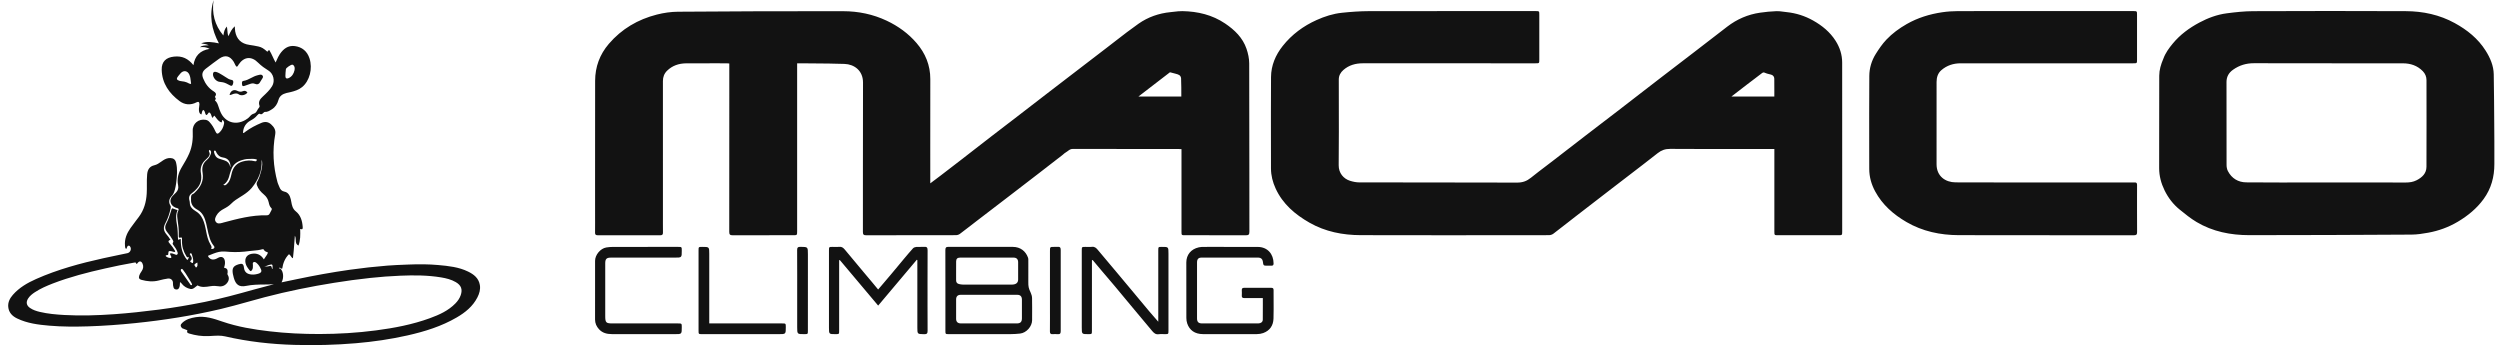 <svg width="181" height="25" viewBox="0 0 181 25" fill="none" xmlns="http://www.w3.org/2000/svg">
    <path fill-rule="evenodd" clip-rule="evenodd"
        d="M13.193 23.377C13.05 23.513 13.049 23.606 13.18 23.759C13.316 23.814 13.44 23.862 13.563 23.909C13.529 24.065 13.54 24.099 13.703 24.149C14.157 24.288 14.622 24.353 15.099 24.333C15.18 24.33 15.262 24.325 15.344 24.32L15.344 24.32C15.664 24.301 15.986 24.281 16.302 24.354C17.956 24.736 19.634 24.923 21.327 24.97C22.808 25.012 24.289 24.976 25.768 24.85C27.03 24.742 28.28 24.561 29.515 24.282C30.753 24.001 31.961 23.628 33.066 22.984C33.684 22.625 34.232 22.183 34.565 21.529C34.707 21.25 34.795 20.956 34.742 20.635C34.658 20.136 34.306 19.865 33.891 19.663C33.212 19.331 32.472 19.256 31.734 19.189C31.036 19.126 30.336 19.123 29.637 19.151L29.399 19.16C28.948 19.177 28.497 19.195 28.047 19.23C27.135 19.303 26.226 19.403 25.32 19.531C24.028 19.714 22.745 19.948 21.468 20.216C21.224 20.268 20.979 20.319 20.731 20.37L20.383 20.443C20.565 20.134 20.523 19.654 20.308 19.456C20.264 19.416 20.23 19.409 20.198 19.477L20.2 19.459C20.205 19.427 20.209 19.398 20.225 19.388C20.265 19.364 20.292 19.388 20.32 19.414C20.35 19.441 20.382 19.469 20.434 19.443C20.49 19.055 20.633 18.696 20.916 18.408C20.986 18.438 21.022 18.493 21.058 18.549C21.095 18.608 21.133 18.666 21.208 18.696C21.256 18.333 21.281 17.974 21.307 17.605L21.307 17.605C21.32 17.429 21.332 17.251 21.348 17.069C21.405 17.164 21.409 17.271 21.412 17.376C21.418 17.533 21.423 17.684 21.61 17.78C21.757 17.386 21.745 16.995 21.734 16.607L21.733 16.581C21.756 16.576 21.778 16.583 21.799 16.59C21.83 16.6 21.86 16.61 21.892 16.581C21.924 16.531 21.919 16.473 21.914 16.417L21.913 16.397C21.882 15.975 21.753 15.57 21.424 15.309C21.18 15.115 21.135 14.865 21.09 14.615L21.09 14.615C21.079 14.553 21.067 14.491 21.053 14.429C20.99 14.159 20.866 13.928 20.596 13.876C20.391 13.836 20.297 13.718 20.23 13.546C20.214 13.506 20.197 13.465 20.18 13.425C20.146 13.347 20.112 13.269 20.09 13.188C19.779 12.046 19.714 10.89 19.926 9.724C19.983 9.41 19.837 9.193 19.627 9.003C19.423 8.819 19.188 8.787 18.928 8.896C18.524 9.067 18.135 9.264 17.781 9.528C17.769 9.537 17.757 9.547 17.744 9.558C17.701 9.595 17.657 9.634 17.592 9.628C17.605 9.213 17.803 8.907 18.148 8.721C18.328 8.625 18.482 8.521 18.608 8.364C18.657 8.302 18.752 8.209 18.806 8.242C18.922 8.312 18.979 8.255 19.038 8.198C19.056 8.18 19.074 8.162 19.094 8.147C19.1 8.143 19.106 8.138 19.113 8.132C19.131 8.117 19.15 8.102 19.167 8.103C19.358 8.12 19.51 8.023 19.656 7.93L19.695 7.906C19.936 7.754 20.082 7.519 20.157 7.247C20.24 6.944 20.459 6.804 20.742 6.733C20.794 6.72 20.847 6.709 20.901 6.698L20.901 6.698C20.95 6.687 21 6.677 21.049 6.665C21.345 6.592 21.634 6.502 21.875 6.303C22.416 5.859 22.652 4.966 22.406 4.221C22.237 3.71 21.87 3.402 21.336 3.335C20.852 3.275 20.518 3.538 20.259 3.918C20.169 4.05 20.104 4.196 20.035 4.348L20.035 4.348L20.035 4.348C20.009 4.406 19.983 4.465 19.955 4.524C19.872 4.384 19.806 4.239 19.741 4.098C19.664 3.932 19.59 3.771 19.494 3.625C19.444 3.632 19.423 3.663 19.404 3.692C19.389 3.714 19.376 3.734 19.35 3.742C19.085 3.508 18.948 3.419 18.71 3.366C18.495 3.318 18.276 3.282 18.057 3.25C17.468 3.164 17.131 2.848 17.027 2.269C17.014 2.2 17.011 2.129 17.007 2.045L17.007 2.045C17.005 2.002 17.002 1.955 16.998 1.903C16.782 2.099 16.678 2.32 16.569 2.552L16.537 2.62C16.484 2.486 16.473 2.352 16.462 2.212C16.454 2.117 16.447 2.021 16.425 1.92C16.256 2.104 16.221 2.298 16.182 2.509L16.182 2.51L16.171 2.569C15.529 1.807 15.332 0.957 15.462 0.013C15.135 1.097 15.306 2.122 15.85 3.139C15.392 3.046 14.975 2.974 14.563 3.139C14.614 3.151 14.665 3.159 14.717 3.167L14.717 3.167C14.843 3.187 14.974 3.207 15.112 3.278C15.071 3.281 15.031 3.282 14.991 3.283C14.798 3.289 14.624 3.295 14.475 3.418C14.707 3.389 14.926 3.404 15.176 3.538C14.476 3.653 14.107 4.054 14.005 4.718C13.622 4.239 13.193 4.035 12.6 4.098C12.037 4.158 11.691 4.446 11.707 5.054C11.733 6.041 12.252 6.76 13.003 7.321C13.366 7.591 13.8 7.632 14.229 7.408C14.366 7.336 14.437 7.386 14.439 7.544C14.439 7.61 14.429 7.675 14.419 7.74C14.406 7.825 14.393 7.909 14.403 7.996C14.417 8.117 14.439 8.232 14.576 8.291C14.596 8.249 14.605 8.204 14.614 8.16C14.63 8.082 14.646 8.007 14.718 7.958C14.804 8.007 14.827 8.089 14.849 8.169C14.865 8.229 14.881 8.287 14.922 8.33C14.994 8.32 15.026 8.27 15.058 8.222C15.08 8.187 15.103 8.152 15.139 8.134C15.251 8.186 15.281 8.286 15.311 8.385C15.326 8.433 15.341 8.481 15.364 8.523C15.418 8.518 15.436 8.483 15.453 8.447C15.469 8.416 15.484 8.385 15.523 8.373C15.558 8.415 15.591 8.459 15.625 8.504C15.736 8.652 15.848 8.801 16.03 8.869C16.068 8.84 16.07 8.803 16.071 8.769C16.072 8.736 16.074 8.705 16.107 8.685C16.207 8.753 16.243 8.844 16.221 8.959C16.178 9.188 16.082 9.393 15.92 9.561C15.762 9.725 15.685 9.714 15.591 9.502C15.482 9.254 15.346 9.026 15.16 8.827C15.086 8.747 15.003 8.696 14.893 8.676C14.375 8.582 13.928 8.953 13.953 9.48C13.98 10.042 13.927 10.586 13.701 11.107C13.554 11.445 13.367 11.762 13.177 12.076C12.924 12.494 12.789 12.934 12.897 13.428C12.94 13.624 12.881 13.797 12.74 13.942C12.711 13.972 12.681 14.002 12.651 14.031L12.651 14.031C12.594 14.088 12.537 14.144 12.483 14.204C12.264 14.448 12.304 14.772 12.574 14.961C12.647 15.012 12.726 15.048 12.813 15.064C12.931 15.085 12.963 15.149 12.909 15.251C12.812 15.438 12.819 15.636 12.848 15.833C12.907 16.237 12.961 16.642 12.941 17.052L12.94 17.064C12.937 17.117 12.934 17.173 12.983 17.209C13.011 17.221 13.036 17.212 13.061 17.203C13.092 17.191 13.123 17.18 13.157 17.208L13.16 17.213L13.163 17.219C13.169 17.229 13.176 17.239 13.176 17.251C13.178 17.315 13.179 17.379 13.177 17.443C13.166 17.84 13.279 18.203 13.487 18.538L13.496 18.553C13.531 18.613 13.569 18.675 13.678 18.596C13.668 18.621 13.661 18.646 13.655 18.669C13.636 18.736 13.62 18.79 13.551 18.822C13.183 18.382 13.076 17.863 13.092 17.318C13.044 17.295 13.011 17.314 12.978 17.332C12.951 17.347 12.924 17.362 12.89 17.354C12.887 17.293 12.883 17.232 12.88 17.171L12.88 17.171L12.88 17.17C12.873 17.036 12.865 16.901 12.864 16.767C12.862 16.596 12.835 16.426 12.807 16.256C12.751 15.91 12.695 15.565 12.856 15.215L12.473 15.08C12.426 15.114 12.415 15.159 12.405 15.203C12.402 15.216 12.399 15.229 12.395 15.241C12.38 15.286 12.366 15.332 12.352 15.377C12.273 15.633 12.194 15.888 12.066 16.125C11.908 16.42 11.927 16.599 12.147 16.857C12.284 17.018 12.399 17.193 12.505 17.375C12.539 17.432 12.573 17.493 12.528 17.554C12.472 17.631 12.51 17.682 12.551 17.737L12.563 17.754C12.669 17.901 12.774 18.049 12.839 18.22L12.842 18.229C12.866 18.292 12.893 18.36 12.839 18.418C12.788 18.474 12.732 18.449 12.679 18.424L12.679 18.424L12.678 18.424C12.668 18.419 12.657 18.414 12.647 18.41L12.624 18.401C12.526 18.362 12.428 18.323 12.319 18.345C12.304 18.413 12.333 18.46 12.361 18.505C12.369 18.519 12.377 18.533 12.385 18.547C12.414 18.607 12.418 18.688 12.344 18.681C12.214 18.669 12.079 18.635 11.987 18.529C12.016 18.479 12.055 18.474 12.093 18.47C12.124 18.467 12.155 18.463 12.178 18.436L12.18 18.417C12.181 18.4 12.183 18.38 12.184 18.36C12.194 18.172 12.219 18.156 12.41 18.188C12.439 18.193 12.467 18.202 12.495 18.212C12.554 18.232 12.614 18.252 12.684 18.234C12.681 18.222 12.678 18.21 12.676 18.199C12.672 18.177 12.668 18.159 12.659 18.143C12.553 17.962 12.432 17.79 12.29 17.634C12.195 17.529 12.128 17.428 12.341 17.366C12.256 17.216 12.158 17.094 12.057 16.974C11.829 16.702 11.808 16.463 11.976 16.153C12.16 15.812 12.274 15.445 12.359 15.068C12.374 15.004 12.374 14.943 12.337 14.883C12.187 14.636 12.242 14.394 12.42 14.206C12.602 14.014 12.652 13.785 12.703 13.55L12.708 13.529C12.734 13.41 12.749 13.288 12.764 13.167C12.821 12.703 12.86 12.239 12.748 11.777C12.695 11.559 12.561 11.453 12.339 11.442C12.137 11.433 11.963 11.506 11.8 11.615C11.757 11.644 11.714 11.674 11.672 11.704C11.518 11.813 11.365 11.922 11.177 11.964C10.823 12.043 10.686 12.285 10.654 12.618C10.63 12.876 10.631 13.134 10.632 13.393V13.393C10.634 13.601 10.635 13.81 10.622 14.018C10.586 14.63 10.427 15.2 10.056 15.699C9.986 15.793 9.914 15.887 9.842 15.981L9.842 15.981L9.842 15.981C9.709 16.157 9.575 16.332 9.449 16.512C9.181 16.893 9.005 17.307 9.049 17.787C9.049 17.792 9.049 17.797 9.05 17.803C9.05 17.809 9.051 17.815 9.051 17.821C9.056 17.894 9.061 17.97 9.129 18.021C9.169 18 9.177 17.967 9.186 17.934C9.189 17.921 9.192 17.909 9.197 17.897C9.222 17.841 9.249 17.783 9.316 17.785C9.388 17.787 9.427 17.845 9.452 17.907C9.521 18.084 9.408 18.291 9.226 18.329C9.056 18.365 8.886 18.4 8.716 18.435L8.713 18.436L8.713 18.436C8.301 18.521 7.89 18.606 7.479 18.697C5.815 19.066 4.172 19.508 2.608 20.203C1.981 20.482 1.391 20.823 0.93 21.348C0.712 21.597 0.565 21.882 0.597 22.222C0.635 22.629 0.889 22.888 1.239 23.056C1.972 23.41 2.768 23.51 3.564 23.578C4.506 23.66 5.451 23.657 6.397 23.628C7.529 23.592 8.656 23.509 9.782 23.394C11.871 23.181 13.943 22.853 15.989 22.37C16.637 22.217 17.278 22.038 17.919 21.859L17.919 21.859C18.333 21.743 18.747 21.627 19.163 21.518C20.823 21.084 22.503 20.745 24.197 20.474C25.066 20.335 25.937 20.214 26.812 20.122C27.536 20.046 28.263 19.989 28.991 19.96C29.978 19.92 30.962 19.922 31.939 20.084C32.307 20.145 32.67 20.234 32.998 20.425C33.388 20.652 33.502 20.945 33.357 21.368C33.278 21.599 33.141 21.794 32.973 21.967C32.458 22.496 31.802 22.79 31.125 23.037C29.86 23.499 28.545 23.747 27.213 23.922C25.858 24.1 24.496 24.18 23.131 24.183C21.925 24.185 20.719 24.129 19.518 23.988C18.358 23.852 17.212 23.665 16.102 23.284L16.09 23.28C15.472 23.068 14.852 22.856 14.173 22.964C13.806 23.022 13.466 23.116 13.193 23.377ZM2.516 21.163C2.922 20.893 3.367 20.703 3.818 20.526C5.065 20.047 6.329 19.723 7.604 19.438C8.299 19.282 8.994 19.135 9.695 19.016L9.705 19.014C9.79 19 9.865 18.987 9.865 19.106C9.92 19.107 9.939 19.078 9.957 19.051C9.962 19.044 9.966 19.038 9.971 19.031C10.095 18.877 10.23 18.899 10.313 19.074C10.406 19.27 10.377 19.447 10.264 19.619C10.254 19.635 10.243 19.651 10.233 19.666L10.233 19.666L10.233 19.666C10.176 19.753 10.118 19.839 10.086 19.939C10.029 20.117 10.064 20.214 10.243 20.262C10.652 20.372 11.069 20.415 11.486 20.309L11.508 20.303C11.721 20.249 11.933 20.195 12.151 20.167C12.373 20.139 12.539 20.291 12.522 20.513C12.515 20.614 12.539 20.709 12.563 20.803L12.563 20.806C12.59 20.909 12.668 20.954 12.772 20.96C12.876 20.966 12.935 20.909 12.974 20.823C13.021 20.72 13.024 20.61 13.028 20.493C13.028 20.474 13.029 20.454 13.03 20.434C13.092 20.447 13.123 20.49 13.153 20.53C13.159 20.539 13.166 20.548 13.172 20.556C13.334 20.757 13.554 20.875 13.794 20.922C13.941 20.951 14.05 20.86 14.169 20.762L14.169 20.762L14.169 20.762C14.211 20.728 14.253 20.692 14.299 20.661C14.581 20.828 14.907 20.775 15.238 20.721L15.255 20.719C15.438 20.689 15.627 20.694 15.813 20.724C16.066 20.767 16.279 20.688 16.437 20.493C16.585 20.31 16.615 20.103 16.481 19.893C16.454 19.85 16.463 19.81 16.473 19.77C16.476 19.755 16.48 19.74 16.481 19.725C16.503 19.518 16.42 19.407 16.221 19.389C16.264 19.249 16.299 19.11 16.288 18.962C16.265 18.631 16.045 18.512 15.762 18.682C15.499 18.84 15.272 18.824 15.117 18.637C15.087 18.601 15.06 18.563 15.069 18.513C15.139 18.487 15.209 18.459 15.278 18.431C15.527 18.33 15.774 18.23 16.047 18.211C16.197 18.201 16.345 18.213 16.493 18.226L16.493 18.226C16.547 18.23 16.602 18.235 16.656 18.239C17.118 18.268 17.577 18.241 18.034 18.179C18.138 18.165 18.243 18.155 18.349 18.146C18.562 18.127 18.776 18.109 18.984 18.047C19.031 18.034 19.078 18.03 19.105 18.085C19.158 18.189 19.257 18.227 19.365 18.267L19.398 18.28C19.366 18.405 19.294 18.504 19.22 18.605C19.18 18.66 19.138 18.717 19.103 18.779C18.892 18.433 18.588 18.31 18.216 18.377C17.864 18.441 17.705 18.696 17.776 19.045C17.817 19.249 17.943 19.408 18.067 19.566L18.085 19.587C18.145 19.664 18.197 19.616 18.239 19.56C18.317 19.457 18.314 19.337 18.311 19.217L18.31 19.191C18.31 19.176 18.308 19.161 18.307 19.145C18.3 19.077 18.294 19.004 18.373 18.975C18.455 18.945 18.531 19.001 18.593 19.055C18.737 19.181 18.832 19.343 18.903 19.516C18.963 19.661 18.881 19.757 18.751 19.801C18.58 19.858 18.395 19.892 18.218 19.876C17.917 19.849 17.701 19.724 17.662 19.381C17.629 19.098 17.533 19.054 17.267 19.137C16.885 19.257 16.788 19.422 16.86 19.835C16.876 19.927 16.9 20.018 16.925 20.107C17.067 20.613 17.313 20.805 17.825 20.698C18.265 20.607 18.703 20.602 19.144 20.598H19.144C19.221 20.598 19.298 20.597 19.375 20.596C19.439 20.595 19.504 20.591 19.569 20.588L19.569 20.588C19.656 20.584 19.742 20.579 19.83 20.58C19.676 20.621 19.523 20.661 19.369 20.701L19.369 20.701C19.031 20.789 18.692 20.878 18.356 20.972C17.183 21.302 16.008 21.622 14.813 21.862C13.711 22.083 12.603 22.273 11.488 22.417C10.406 22.556 9.322 22.675 8.234 22.751C7.047 22.833 5.858 22.872 4.667 22.806C4.066 22.772 3.469 22.721 2.882 22.582C2.631 22.523 2.387 22.443 2.172 22.295C1.916 22.12 1.867 21.878 2.034 21.614C2.156 21.423 2.33 21.286 2.516 21.163ZM18.689 4.539C18.799 4.653 18.923 4.75 19.047 4.847C19.094 4.878 19.138 4.909 19.18 4.938C19.267 4.999 19.347 5.054 19.431 5.105C19.802 5.328 19.928 5.865 19.7 6.24C19.527 6.522 19.291 6.744 19.053 6.966L19.012 7.005C18.823 7.181 18.684 7.375 18.788 7.652C18.813 7.719 18.769 7.781 18.741 7.811C18.695 7.858 18.663 7.917 18.631 7.976C18.572 8.084 18.513 8.192 18.371 8.23C18.264 8.258 18.172 8.33 18.1 8.417C18.003 8.533 17.89 8.617 17.755 8.693C17.053 9.09 16.302 8.86 15.969 8.122C15.909 7.991 15.864 7.855 15.819 7.719L15.819 7.719L15.811 7.696C15.759 7.539 15.705 7.386 15.562 7.271C15.568 7.261 15.575 7.25 15.581 7.239C15.617 7.176 15.655 7.112 15.573 7.046C15.547 7.025 15.568 6.994 15.585 6.969L15.585 6.968C15.694 6.803 15.617 6.705 15.47 6.615C15.11 6.393 14.866 6.068 14.711 5.681C14.586 5.369 14.652 5.162 14.916 4.96L14.985 4.908L14.985 4.908L14.985 4.908C15.277 4.684 15.569 4.461 15.87 4.249C16.289 3.954 16.642 4.036 16.919 4.47C16.947 4.513 16.967 4.559 16.988 4.606L16.988 4.606C17.024 4.687 17.061 4.768 17.131 4.829C17.197 4.818 17.222 4.77 17.247 4.724L17.247 4.724C17.254 4.71 17.262 4.696 17.27 4.683C17.652 4.1 18.204 4.043 18.689 4.539ZM17.585 14.14C17.821 13.988 18.042 13.818 18.226 13.604C18.721 13 18.997 12.344 18.938 11.558C19.012 11.745 19.006 12.007 18.909 12.383C18.839 12.655 18.755 12.922 18.617 13.168C18.573 13.246 18.573 13.319 18.6 13.401C18.693 13.685 18.885 13.896 19.105 14.081C19.288 14.234 19.404 14.415 19.454 14.648C19.486 14.801 19.526 14.956 19.647 15.07C19.697 15.117 19.683 15.163 19.657 15.212C19.644 15.238 19.63 15.264 19.616 15.29L19.616 15.29L19.616 15.29C19.585 15.346 19.555 15.402 19.527 15.46C19.481 15.555 19.408 15.59 19.302 15.588C18.23 15.566 17.207 15.837 16.184 16.109L16.179 16.11C16.163 16.115 16.146 16.12 16.13 16.125C16.113 16.13 16.096 16.136 16.078 16.14C15.916 16.182 15.746 16.222 15.628 16.064C15.513 15.909 15.59 15.747 15.669 15.603C15.793 15.376 15.997 15.227 16.222 15.11C16.415 15.009 16.597 14.894 16.748 14.738C16.939 14.541 17.169 14.399 17.398 14.257C17.461 14.219 17.523 14.18 17.585 14.14ZM14.57 15.672C14.467 15.513 14.332 15.386 14.168 15.29C13.921 15.135 13.741 14.975 13.742 14.67C13.742 14.62 13.729 14.571 13.717 14.521C13.7 14.457 13.684 14.389 13.691 14.312C13.707 14.151 13.781 14.068 13.889 13.989C14.036 13.883 14.163 13.758 14.282 13.62C14.551 13.306 14.617 12.946 14.549 12.556C14.481 12.173 14.58 11.853 14.864 11.589C14.919 11.538 14.973 11.485 15.027 11.431C15.149 11.309 15.236 11.178 15.142 10.998C15.115 10.947 15.113 10.897 15.178 10.851C15.307 10.928 15.299 11.044 15.257 11.162C15.2 11.323 15.111 11.469 14.978 11.579C14.675 11.828 14.604 12.137 14.669 12.517C14.769 13.093 14.517 13.548 14.111 13.933C14.102 13.941 14.093 13.95 14.084 13.959C14.055 13.989 14.025 14.019 13.99 14.033C13.824 14.095 13.828 14.236 13.831 14.359C13.831 14.387 13.832 14.414 13.83 14.439C13.811 14.778 13.981 15.014 14.29 15.182C14.677 15.392 14.831 15.778 14.929 16.184C14.957 16.303 14.982 16.422 15.007 16.541C15.059 16.787 15.11 17.032 15.192 17.27C15.254 17.449 15.335 17.615 15.452 17.763C15.457 17.769 15.462 17.775 15.467 17.782C15.507 17.83 15.549 17.88 15.51 17.948C15.462 18.031 15.382 18.037 15.28 18.014C15.358 17.901 15.304 17.812 15.245 17.716C15.056 17.408 14.988 17.063 14.919 16.718C14.906 16.652 14.893 16.586 14.879 16.521C14.816 16.224 14.739 15.931 14.57 15.672ZM13.607 6.006C13.566 5.984 13.527 5.963 13.483 5.952C13.384 5.909 13.289 5.899 13.197 5.889C13.133 5.882 13.072 5.875 13.012 5.858C12.781 5.791 12.75 5.697 12.898 5.518C12.916 5.495 12.934 5.473 12.953 5.45L12.953 5.45L12.953 5.45C12.997 5.395 13.04 5.34 13.088 5.29C13.293 5.074 13.576 5.119 13.703 5.388C13.778 5.549 13.797 5.72 13.815 5.895C13.822 5.954 13.828 6.014 13.836 6.073C13.744 6.08 13.674 6.043 13.607 6.006ZM21.303 4.803C21.346 4.891 21.34 4.983 21.326 5.076C21.262 5.349 21.136 5.542 20.903 5.653C20.757 5.723 20.66 5.67 20.662 5.509C20.664 5.341 20.68 5.172 20.699 5.005C20.71 4.912 21.068 4.669 21.165 4.683C21.235 4.692 21.274 4.743 21.303 4.803ZM17.805 11.523L17.805 11.523L17.806 11.523C17.822 11.521 17.838 11.518 17.855 11.515C17.914 11.514 17.972 11.51 18.029 11.507C18.227 11.497 18.413 11.487 18.599 11.55C18.586 11.689 18.516 11.689 18.417 11.665C18.133 11.595 17.852 11.613 17.57 11.691C17.141 11.811 16.89 12.09 16.781 12.518C16.77 12.561 16.76 12.605 16.75 12.649C16.695 12.882 16.64 13.119 16.456 13.297C16.447 13.306 16.438 13.315 16.428 13.324C16.368 13.388 16.302 13.457 16.161 13.384C16.482 13.19 16.57 12.879 16.646 12.562C16.663 12.493 16.688 12.427 16.714 12.361L16.714 12.361C16.726 12.331 16.737 12.301 16.748 12.271C16.911 11.816 17.272 11.641 17.7 11.543C17.735 11.535 17.77 11.529 17.805 11.523ZM16.667 12.082C16.668 12.076 16.67 12.069 16.666 12.067C16.613 11.829 16.48 11.688 16.269 11.62C16.13 11.575 15.992 11.53 15.854 11.484C15.633 11.41 15.548 11.23 15.498 11.024C15.484 10.969 15.491 10.919 15.557 10.895C15.616 10.917 15.636 10.966 15.656 11.016C15.664 11.035 15.672 11.055 15.683 11.073C15.789 11.252 15.921 11.376 16.144 11.403C16.504 11.449 16.693 11.697 16.685 12.077C16.685 12.079 16.685 12.081 16.685 12.083C16.686 12.088 16.686 12.093 16.685 12.093C16.662 12.102 16.664 12.092 16.667 12.082ZM13.597 20.048C13.634 20.11 13.671 20.171 13.71 20.232C13.734 20.283 13.765 20.328 13.794 20.372C13.85 20.456 13.902 20.533 13.905 20.634C13.819 20.667 13.79 20.619 13.762 20.574L13.755 20.562C13.752 20.558 13.749 20.553 13.747 20.549C13.596 20.336 13.446 20.122 13.297 19.908L13.297 19.908L13.297 19.908L13.155 19.704L13.143 19.689L13.143 19.689C13.133 19.675 13.123 19.661 13.115 19.646C13.087 19.593 13.065 19.53 13.12 19.487C13.18 19.44 13.215 19.487 13.245 19.527C13.249 19.533 13.253 19.538 13.257 19.542C13.257 19.543 13.258 19.544 13.259 19.545C13.386 19.703 13.491 19.876 13.597 20.048ZM13.889 18.413C13.95 18.584 13.997 18.758 13.987 18.942L13.986 18.953C13.978 19.02 13.971 19.073 13.905 19.035L13.896 19.03L13.881 19.021C13.834 18.996 13.786 18.969 13.76 18.916C13.914 18.788 13.923 18.667 13.782 18.475L13.774 18.465C13.742 18.422 13.715 18.386 13.775 18.349C13.84 18.309 13.871 18.362 13.889 18.413ZM19.375 19.221C19.431 19.198 19.486 19.175 19.546 19.167C19.684 19.118 19.738 19.153 19.733 19.275C19.731 19.318 19.732 19.361 19.732 19.408C19.733 19.43 19.733 19.453 19.733 19.477C19.684 19.454 19.68 19.419 19.677 19.385L19.676 19.378C19.664 19.262 19.6 19.233 19.495 19.265C19.372 19.302 19.248 19.305 19.12 19.273C19.214 19.288 19.295 19.254 19.375 19.221ZM14.295 19.094C14.303 19.205 14.31 19.304 14.189 19.374C14.14 19.3 14.103 19.242 14.062 19.178C14.119 19.106 14.181 19.047 14.291 19.008C14.291 19.037 14.293 19.066 14.295 19.094ZM15.916 5.927C16.07 5.936 16.215 5.968 16.368 6.035C16.393 6.048 16.418 6.06 16.442 6.072L16.442 6.072L16.442 6.072C16.508 6.104 16.57 6.135 16.629 6.169C16.729 6.226 16.808 6.248 16.859 6.107C16.921 5.935 16.9 5.807 16.771 5.787C16.6 5.761 16.466 5.671 16.332 5.581L16.332 5.581L16.332 5.581C16.284 5.549 16.235 5.517 16.186 5.487C16.147 5.464 16.108 5.44 16.07 5.416L16.07 5.416C15.935 5.333 15.8 5.249 15.644 5.208C15.5 5.171 15.424 5.229 15.419 5.366C15.411 5.625 15.658 5.911 15.916 5.927ZM17.71 6.214C17.624 6.243 17.549 6.256 17.532 6.157C17.513 6.044 17.485 5.877 17.624 5.857C17.829 5.828 18.005 5.736 18.181 5.644C18.329 5.567 18.476 5.49 18.639 5.451C18.644 5.45 18.649 5.449 18.654 5.447C18.66 5.445 18.667 5.443 18.673 5.442C18.691 5.438 18.709 5.434 18.728 5.429L18.728 5.429C18.832 5.403 18.942 5.375 19.013 5.475C19.076 5.561 19.023 5.638 18.973 5.713L18.973 5.713C18.955 5.738 18.939 5.763 18.926 5.787C18.915 5.81 18.9 5.831 18.886 5.852C18.87 5.874 18.854 5.896 18.843 5.92C18.756 6.103 18.623 6.141 18.442 6.065C18.336 6.019 18.226 6.036 18.118 6.073C17.987 6.119 17.855 6.165 17.71 6.214ZM16.902 6.798C17.048 6.759 17.188 6.741 17.325 6.856C17.51 6.95 17.791 6.873 17.914 6.701C17.829 6.579 17.712 6.545 17.581 6.603C17.432 6.669 17.3 6.638 17.165 6.569C16.921 6.446 16.68 6.581 16.621 6.879C16.689 6.883 16.749 6.858 16.808 6.833C16.839 6.82 16.87 6.807 16.902 6.798Z"
        fill="#121212" />
    <g clip-path="url(#clip0_98_323)">
        <path fill-rule="evenodd" clip-rule="evenodd"
            d="M156.624 4.259C156.778 3.832 157.035 3.486 157.31 3.152C157.844 2.505 158.51 2.02 159.243 1.629C159.858 1.301 160.515 1.057 161.209 0.965C161.847 0.881 162.493 0.811 163.136 0.809C166.817 0.794 170.498 0.791 174.178 0.808C175.423 0.813 176.626 1.067 177.728 1.674C178.621 2.165 179.406 2.79 179.957 3.663C180.288 4.185 180.536 4.753 180.547 5.38C180.569 6.618 180.576 7.857 180.584 9.096C180.586 9.468 180.588 9.841 180.591 10.213C180.593 10.53 180.593 10.848 180.592 11.165C180.592 11.4 180.591 11.636 180.592 11.871C180.595 12.799 180.365 13.655 179.813 14.412C179.314 15.096 178.674 15.62 177.952 16.049C177.282 16.448 176.558 16.712 175.792 16.85C175.4 16.921 175.001 16.983 174.604 16.985C170.684 17.008 166.765 17.026 162.845 17.025C161.499 17.025 160.199 16.77 159.027 16.071C158.596 15.814 158.2 15.492 157.809 15.174L157.809 15.174L157.801 15.168C157.337 14.79 156.976 14.318 156.713 13.779C156.468 13.275 156.323 12.745 156.323 12.178C156.324 11.379 156.324 10.579 156.324 9.779C156.324 8.348 156.324 6.917 156.329 5.487C156.33 5.065 156.45 4.66 156.624 4.259ZM169.453 13.211C169.853 13.211 170.253 13.21 170.652 13.21C171.826 13.21 173 13.209 174.173 13.214C174.451 13.215 174.716 13.176 174.96 13.051C175.358 12.847 175.674 12.56 175.676 12.077C175.684 9.983 175.681 7.89 175.678 5.796C175.677 5.551 175.585 5.332 175.41 5.152C175.017 4.749 174.524 4.586 173.978 4.585C172.636 4.584 171.295 4.584 169.953 4.584H169.953C167.699 4.584 165.446 4.585 163.192 4.577C162.623 4.575 162.128 4.726 161.672 5.049C161.365 5.265 161.2 5.555 161.199 5.931C161.198 7.933 161.197 9.936 161.203 11.938C161.203 12.088 161.231 12.254 161.299 12.385C161.575 12.918 162.047 13.198 162.627 13.203C164.274 13.217 165.921 13.214 167.583 13.212H167.583H167.583C168.204 13.211 168.827 13.211 169.453 13.211ZM131.262 1.482C130.677 1.155 130.049 0.951 129.363 0.878C129.279 0.87 129.197 0.859 129.116 0.848C128.945 0.824 128.78 0.802 128.616 0.808C128.217 0.823 127.818 0.862 127.423 0.919C126.545 1.047 125.754 1.39 125.051 1.93C124.627 2.256 124.204 2.582 123.781 2.909L123.78 2.909L123.78 2.909C123.404 3.2 123.027 3.491 122.649 3.781C122.291 4.057 121.931 4.331 121.572 4.606L121.572 4.606C121.159 4.922 120.746 5.237 120.335 5.554C119.786 5.976 119.238 6.4 118.69 6.823L118.684 6.828L118.681 6.83C118.142 7.247 117.603 7.663 117.064 8.079C116.663 8.387 116.261 8.694 115.859 9.001C115.489 9.284 115.118 9.567 114.749 9.852C114.332 10.172 113.916 10.494 113.501 10.815L113.5 10.816C113.167 11.073 112.835 11.331 112.502 11.587C112.317 11.729 112.132 11.87 111.947 12.011L111.947 12.011C111.573 12.295 111.2 12.578 110.835 12.872C110.536 13.113 110.232 13.222 109.834 13.22C107.49 13.21 105.146 13.21 102.801 13.209H102.801C101.341 13.209 99.881 13.208 98.421 13.206C98.194 13.205 97.96 13.158 97.742 13.09C97.278 12.944 96.915 12.537 96.921 11.962C96.938 10.335 96.934 8.708 96.93 7.08V7.079C96.929 6.639 96.928 6.198 96.928 5.758C96.927 5.469 97.06 5.243 97.261 5.067C97.662 4.715 98.144 4.582 98.672 4.582C101.979 4.583 105.285 4.583 108.592 4.583L111.178 4.583C111.445 4.583 111.445 4.582 111.445 4.314C111.445 3.234 111.445 2.155 111.445 1.075C111.445 0.802 111.445 0.802 111.163 0.802C110.172 0.802 109.181 0.801 108.191 0.801C105.162 0.8 102.134 0.799 99.105 0.807C98.454 0.809 97.801 0.857 97.153 0.925C96.517 0.991 95.91 1.187 95.325 1.449C94.359 1.883 93.529 2.497 92.87 3.327C92.349 3.984 92.028 4.735 92.022 5.581C92.011 7.329 92.014 9.076 92.017 10.823V10.824C92.017 11.281 92.018 11.738 92.019 12.195C92.019 12.705 92.144 13.188 92.356 13.65C92.874 14.774 93.767 15.529 94.811 16.124C95.955 16.776 97.212 17.021 98.509 17.025C102.628 17.037 106.746 17.032 110.864 17.027H110.866L112.147 17.026C112.253 17.025 112.379 16.985 112.463 16.921C112.8 16.666 113.133 16.405 113.465 16.145L113.466 16.144C113.676 15.98 113.885 15.816 114.096 15.653C114.956 14.987 115.818 14.324 116.681 13.66L116.987 13.425C117.285 13.196 117.583 12.967 117.881 12.739C118.595 12.192 119.308 11.646 120.014 11.09C120.291 10.872 120.566 10.776 120.926 10.779C122.758 10.791 124.591 10.79 126.423 10.789C127.016 10.788 127.61 10.787 128.203 10.787H128.464V11.07L128.464 16.748C128.464 17.029 128.464 17.03 128.737 17.03C130.188 17.03 131.638 17.03 133.088 17.03C133.375 17.03 133.375 17.03 133.375 16.741L133.375 13.916C133.376 10.787 133.376 7.658 133.373 4.528C133.373 3.961 133.203 3.436 132.899 2.957C132.491 2.314 131.917 1.85 131.262 1.482ZM125.352 6.991L126.45 6.144C126.618 6.015 126.783 5.891 126.945 5.769C127.154 5.611 127.359 5.456 127.563 5.298C127.645 5.235 127.699 5.228 127.798 5.277C127.885 5.32 127.982 5.342 128.079 5.365C128.132 5.377 128.185 5.39 128.237 5.406C128.377 5.448 128.455 5.558 128.458 5.694C128.464 6.001 128.463 6.309 128.462 6.622C128.461 6.744 128.461 6.867 128.461 6.991H125.352ZM75.19 12.563C75.772 12.116 76.351 11.666 76.942 11.207C76.964 11.188 76.986 11.17 77.006 11.152C77.054 11.11 77.099 11.07 77.15 11.043C77.205 11.014 77.254 10.977 77.302 10.94C77.405 10.86 77.508 10.781 77.668 10.782C79.604 10.789 81.539 10.789 83.475 10.788C84.088 10.788 84.702 10.788 85.316 10.788C85.362 10.788 85.408 10.791 85.459 10.794L85.459 10.794L85.459 10.794C85.485 10.796 85.511 10.797 85.54 10.799V11.049L85.54 12.549L85.54 16.765C85.54 17.03 85.541 17.03 85.811 17.03C86.176 17.03 86.54 17.03 86.905 17.03C88.004 17.029 89.102 17.029 90.201 17.034C90.396 17.035 90.456 16.983 90.456 16.783C90.454 15.26 90.453 13.737 90.453 12.213V12.21C90.452 9.67 90.451 7.13 90.443 4.59C90.442 4.237 90.363 3.871 90.248 3.535C89.974 2.731 89.387 2.167 88.702 1.704C87.771 1.075 86.721 0.827 85.611 0.806C85.404 0.803 85.195 0.827 84.987 0.852L84.987 0.852C84.906 0.861 84.826 0.871 84.745 0.879C83.901 0.961 83.116 1.235 82.428 1.718C81.866 2.112 81.323 2.533 80.779 2.954C80.57 3.117 80.36 3.28 80.149 3.441C79.632 3.835 79.117 4.231 78.602 4.627L78.601 4.627L78.6 4.628C78.34 4.828 78.08 5.028 77.819 5.228C77.58 5.411 77.34 5.595 77.101 5.778L77.1 5.779C76.666 6.112 76.231 6.445 75.797 6.779C75.435 7.057 75.073 7.337 74.711 7.616L74.71 7.616C74.349 7.895 73.988 8.174 73.626 8.453C73.348 8.667 73.069 8.88 72.79 9.093C72.44 9.361 72.09 9.629 71.742 9.898C71.34 10.208 70.939 10.519 70.539 10.83L70.537 10.832C70.221 11.077 69.906 11.322 69.59 11.567C69.101 11.945 68.611 12.321 68.12 12.697C67.956 12.822 67.79 12.946 67.613 13.079L67.612 13.079C67.529 13.142 67.442 13.207 67.352 13.275V12.984C67.352 12.289 67.352 11.593 67.351 10.898C67.35 9.174 67.349 7.45 67.354 5.727C67.357 4.723 66.997 3.857 66.356 3.113C65.761 2.421 65.032 1.894 64.201 1.501C63.202 1.029 62.143 0.813 61.056 0.811C57.065 0.801 53.074 0.82 49.083 0.849C48.573 0.853 48.052 0.929 47.557 1.055C46.187 1.404 45.011 2.089 44.08 3.174C43.418 3.947 43.09 4.842 43.087 5.849C43.081 8.246 43.082 10.644 43.083 13.041C43.084 13.96 43.084 14.88 43.084 15.799C43.084 15.898 43.085 15.998 43.085 16.097C43.086 16.342 43.087 16.587 43.082 16.832C43.08 16.969 43.115 17.033 43.267 17.032C44.782 17.028 46.298 17.028 47.813 17.032C47.964 17.033 48 16.969 47.998 16.833C47.993 16.597 47.994 16.361 47.995 16.126V16.126C47.995 16.03 47.996 15.934 47.996 15.838L47.996 13.789C47.996 11.149 47.996 8.509 47.995 5.869C47.995 5.577 48.086 5.327 48.297 5.12C48.678 4.748 49.148 4.592 49.665 4.586C50.379 4.579 51.092 4.581 51.806 4.582C52.068 4.583 52.33 4.584 52.592 4.584C52.633 4.584 52.675 4.587 52.723 4.59L52.723 4.59L52.723 4.591C52.747 4.592 52.773 4.594 52.801 4.596L52.801 4.879L52.801 6.86V6.862C52.801 10.168 52.801 13.473 52.797 16.779C52.797 16.974 52.847 17.035 53.048 17.034C54.147 17.028 55.247 17.029 56.346 17.03C56.703 17.03 57.06 17.03 57.418 17.03C57.712 17.03 57.713 17.03 57.713 16.73L57.713 4.869V4.583L57.804 4.583C57.859 4.583 57.905 4.583 57.951 4.583C58.266 4.587 58.581 4.589 58.896 4.591C59.646 4.596 60.396 4.601 61.145 4.628C61.838 4.652 62.485 5.103 62.482 5.978C62.474 8.211 62.475 10.445 62.475 12.678V12.682C62.475 14.05 62.475 15.418 62.474 16.786C62.473 16.967 62.517 17.035 62.711 17.034C63.872 17.031 65.032 17.03 66.193 17.029C67.198 17.029 68.203 17.029 69.208 17.026C69.303 17.026 69.415 16.992 69.491 16.936C69.761 16.735 70.026 16.529 70.292 16.323L70.292 16.323L70.292 16.323C70.433 16.213 70.575 16.103 70.717 15.994C71.12 15.685 71.524 15.376 71.928 15.067L71.929 15.066C72.292 14.789 72.654 14.512 73.016 14.234C73.742 13.678 74.466 13.121 75.19 12.563ZM85.145 5.347C85.311 5.392 85.48 5.437 85.51 5.662C85.528 6.117 85.528 6.545 85.528 6.989H82.422L84.704 5.233C84.754 5.245 84.8 5.256 84.842 5.266L84.843 5.267L84.843 5.267C84.928 5.287 84.999 5.304 85.07 5.326C85.094 5.333 85.12 5.34 85.145 5.347ZM154.429 0.802L146.801 0.802C146.349 0.802 145.898 0.801 145.448 0.801C144.21 0.8 142.98 0.799 141.749 0.805C141.369 0.807 140.986 0.832 140.61 0.888C139.707 1.023 138.843 1.286 138.045 1.743C137.504 2.052 137.002 2.418 136.576 2.868C136.282 3.178 136.035 3.54 135.807 3.903C135.504 4.385 135.341 4.931 135.338 5.497C135.326 7.33 135.328 9.163 135.331 10.996C135.332 11.406 135.332 11.817 135.333 12.227C135.333 12.806 135.489 13.351 135.761 13.855C136.285 14.827 137.088 15.528 138.029 16.075C139.195 16.753 140.477 17.021 141.809 17.025C144.453 17.033 147.097 17.033 149.741 17.032C151.324 17.032 152.906 17.032 154.489 17.033C154.664 17.033 154.728 16.989 154.725 16.804C154.718 16.274 154.719 15.745 154.721 15.215C154.721 15.016 154.721 14.818 154.721 14.619C154.721 14.502 154.721 14.385 154.721 14.268C154.72 13.976 154.719 13.683 154.723 13.39C154.725 13.254 154.674 13.198 154.54 13.21C154.5 13.213 154.46 13.212 154.42 13.211C154.402 13.211 154.383 13.21 154.364 13.21C153.288 13.21 152.211 13.211 151.134 13.211C147.952 13.213 144.769 13.214 141.587 13.203C140.855 13.201 140.21 12.767 140.207 11.9C140.201 9.911 140.203 7.921 140.208 5.931C140.209 5.608 140.297 5.302 140.554 5.08C140.956 4.733 141.432 4.582 141.961 4.583C145.353 4.583 148.745 4.583 152.138 4.583L154.445 4.583C154.721 4.583 154.721 4.583 154.721 4.303C154.721 3.23 154.721 2.157 154.721 1.084C154.721 0.802 154.721 0.802 154.429 0.802Z"
            fill="#121212" />
        <path fill-rule="evenodd" clip-rule="evenodd"
            d="M63.146 20.44C63.294 20.618 63.433 20.786 63.577 20.961L63.577 20.961C63.674 20.847 63.77 20.735 63.865 20.624C64.078 20.374 64.287 20.13 64.493 19.884C64.654 19.694 64.813 19.502 64.972 19.311L64.972 19.31L64.972 19.31L64.972 19.309L64.973 19.309L64.973 19.309C65.118 19.134 65.263 18.959 65.409 18.785L65.47 18.712L65.47 18.712C65.678 18.464 65.885 18.217 66.103 17.978C66.156 17.921 66.256 17.886 66.337 17.879C66.43 17.872 66.523 17.874 66.616 17.876C66.712 17.877 66.807 17.879 66.902 17.872C67.096 17.856 67.16 17.919 67.158 18.12C67.151 18.911 67.152 19.703 67.153 20.494C67.153 20.769 67.154 21.044 67.154 21.319C67.154 21.551 67.153 21.782 67.153 22.014C67.152 22.66 67.151 23.306 67.158 23.952C67.159 24.14 67.104 24.199 66.915 24.196L66.892 24.195C66.416 24.187 66.416 24.187 66.416 23.706L66.416 19.044L66.416 18.83L66.377 18.805L63.579 22.125L60.805 18.829L60.754 18.84L60.754 19.06L60.754 20.269V20.306C60.754 21.516 60.754 22.726 60.754 23.937C60.754 24.191 60.754 24.191 60.492 24.192C60.017 24.193 60.017 24.193 60.017 23.721L60.017 22.379L60.017 18.143C60.017 17.875 60.017 17.875 60.285 17.875C60.334 17.875 60.383 17.876 60.432 17.878C60.539 17.881 60.647 17.884 60.753 17.871C60.943 17.846 61.057 17.943 61.164 18.071L61.207 18.122C61.647 18.65 62.087 19.177 62.527 19.704C62.729 19.947 62.933 20.188 63.146 20.44ZM68.447 20.877C68.447 21.175 68.447 21.474 68.447 21.775L68.447 22.39C68.447 22.905 68.447 23.412 68.447 23.92C68.447 24.191 68.447 24.192 68.711 24.192L69.68 24.192C70.846 24.192 72.011 24.193 73.177 24.19C73.403 24.189 73.629 24.175 73.854 24.15C74.311 24.1 74.722 23.639 74.725 23.18L74.725 23.022C74.728 22.542 74.73 22.061 74.721 21.581C74.718 21.451 74.68 21.312 74.624 21.194C74.47 20.868 74.445 20.75 74.45 20.394C74.456 19.97 74.454 19.545 74.451 19.12C74.451 19.006 74.45 18.891 74.45 18.776C74.45 18.732 74.44 18.686 74.425 18.645C74.261 18.19 73.879 17.876 73.333 17.875C72.76 17.875 72.188 17.875 71.615 17.875C70.634 17.875 69.653 17.875 68.672 17.871C68.485 17.87 68.443 17.935 68.444 18.108C68.448 19.028 68.448 19.948 68.447 20.876V20.877ZM71.191 23.416L70.298 23.416C70.213 23.416 70.131 23.416 70.052 23.416H70.052H70.052H70.052H70.052H70.052H70.052C69.878 23.417 69.718 23.418 69.557 23.415C69.337 23.412 69.223 23.297 69.223 23.083C69.222 22.615 69.222 22.148 69.223 21.68C69.223 21.463 69.335 21.345 69.553 21.344C70.918 21.342 72.282 21.342 73.646 21.344C73.874 21.344 73.986 21.461 73.987 21.695C73.99 22.144 73.989 22.592 73.987 23.04C73.987 23.308 73.88 23.416 73.611 23.416C72.805 23.416 71.998 23.416 71.191 23.416ZM72.782 20.606C72.709 20.606 72.635 20.605 72.561 20.605L71.915 20.605H71.915C71.169 20.606 70.441 20.606 69.713 20.604C69.617 20.603 69.52 20.586 69.427 20.563C69.291 20.531 69.222 20.438 69.223 20.296C69.223 20.151 69.222 20.005 69.222 19.86L69.222 19.857C69.222 19.548 69.221 19.239 69.224 18.93C69.225 18.744 69.314 18.652 69.498 18.652C70.799 18.649 72.1 18.649 73.4 18.652C73.595 18.652 73.711 18.772 73.713 18.972C73.718 19.395 73.718 19.817 73.713 20.24C73.711 20.473 73.565 20.595 73.283 20.604C73.116 20.608 72.949 20.607 72.782 20.606ZM86.871 17.895L86.871 17.895C86.844 17.9 86.816 17.905 86.787 17.909C86.228 18.033 85.89 18.449 85.889 19.003C85.888 20.343 85.887 21.682 85.892 23.021C85.892 23.154 85.912 23.294 85.955 23.419C86.118 23.898 86.492 24.188 87.102 24.19C88.402 24.195 89.703 24.194 91.003 24.189C91.154 24.188 91.314 24.164 91.456 24.113C91.94 23.938 92.185 23.565 92.201 23.067C92.215 22.612 92.212 22.157 92.209 21.702C92.208 21.468 92.206 21.234 92.207 21C92.207 20.883 92.161 20.838 92.045 20.838C91.388 20.841 90.731 20.842 90.075 20.838C89.946 20.837 89.901 20.89 89.906 21.014C89.912 21.143 89.914 21.274 89.906 21.403C89.897 21.544 89.964 21.582 90.093 21.58C90.344 21.576 90.596 21.577 90.847 21.578C90.947 21.578 91.047 21.578 91.147 21.578H91.429C91.429 21.732 91.429 21.882 91.43 22.031C91.431 22.41 91.432 22.777 91.426 23.145C91.423 23.31 91.289 23.413 91.106 23.415C90.883 23.418 90.661 23.417 90.438 23.416C90.349 23.416 90.259 23.416 90.169 23.416L89.364 23.416C88.585 23.416 87.807 23.416 87.029 23.416C86.771 23.415 86.665 23.308 86.665 23.054C86.665 21.701 86.665 20.349 86.665 18.997C86.665 18.764 86.766 18.651 86.981 18.651C88.359 18.65 89.738 18.65 91.116 18.651C91.288 18.651 91.408 18.76 91.429 18.927C91.469 19.236 91.469 19.236 91.774 19.236C91.803 19.236 91.832 19.235 91.861 19.235C91.923 19.234 91.985 19.233 92.047 19.236C92.166 19.243 92.208 19.188 92.207 19.073C92.203 18.389 91.77 17.883 91.069 17.878C90.018 17.87 88.968 17.872 87.918 17.875C87.622 17.875 87.327 17.876 87.031 17.876C86.979 17.876 86.928 17.885 86.871 17.895ZM81.474 20.466C81.29 20.246 81.105 20.025 80.918 19.8C80.699 19.539 80.481 19.281 80.265 19.024L80.264 19.023L80.26 19.018L80.259 19.017L80.256 19.013C79.995 18.703 79.736 18.395 79.477 18.086C79.365 17.953 79.253 17.845 79.054 17.871C78.948 17.884 78.841 17.881 78.733 17.878C78.684 17.876 78.635 17.875 78.586 17.875C78.32 17.875 78.32 17.875 78.32 18.145L78.32 22.295L78.32 23.705C78.32 24.193 78.32 24.193 78.799 24.192C79.055 24.191 79.055 24.191 79.055 23.931C79.056 22.72 79.056 21.509 79.056 20.297L79.056 19.054V18.84L79.112 18.828L79.319 19.076C79.473 19.26 79.627 19.444 79.782 19.627C79.907 19.775 80.033 19.922 80.159 20.069C80.348 20.29 80.536 20.51 80.723 20.733C80.97 21.028 81.216 21.325 81.461 21.621L81.463 21.623C81.649 21.847 81.834 22.071 82.021 22.294C82.309 22.641 82.599 22.986 82.889 23.332L82.889 23.332L82.889 23.333L82.889 23.333L82.89 23.333C83.064 23.541 83.237 23.748 83.411 23.956C83.54 24.11 83.673 24.235 83.904 24.196C83.999 24.18 84.098 24.184 84.197 24.188C84.242 24.19 84.287 24.192 84.332 24.192C84.596 24.191 84.597 24.191 84.597 23.92L84.597 19.544L84.597 18.359C84.597 17.873 84.597 17.873 84.115 17.875C83.86 17.875 83.859 17.875 83.859 18.135L83.859 21.746V21.834L83.859 23.032V23.293C83.782 23.204 83.707 23.119 83.636 23.037L83.635 23.037C83.484 22.865 83.344 22.705 83.207 22.542C82.928 22.21 82.651 21.877 82.373 21.543C82.21 21.346 82.046 21.149 81.882 20.953C81.746 20.791 81.61 20.628 81.474 20.466ZM43.819 19.707L43.819 22.867C43.819 23.363 43.871 23.416 44.356 23.416L49.077 23.416C49.36 23.416 49.36 23.417 49.36 23.689C49.361 24.192 49.361 24.192 48.858 24.192C48.453 24.192 48.048 24.192 47.642 24.192H47.642C46.526 24.193 45.41 24.194 44.294 24.189C43.946 24.188 43.615 24.111 43.365 23.833C43.185 23.634 43.082 23.408 43.082 23.135C43.083 22.302 43.083 21.469 43.083 20.636C43.083 20.051 43.083 19.467 43.083 18.883C43.084 18.454 43.469 17.989 43.893 17.917C44.051 17.891 44.214 17.877 44.374 17.877C45.656 17.875 46.937 17.875 48.218 17.875L49.094 17.875C49.36 17.875 49.36 17.876 49.36 18.146C49.361 18.399 49.361 18.525 49.298 18.588C49.235 18.651 49.11 18.651 48.86 18.651H48.86L47.666 18.651C46.523 18.651 45.38 18.651 44.237 18.651C43.914 18.651 43.82 18.744 43.819 19.063C43.819 19.206 43.819 19.348 43.819 19.497L43.819 19.707ZM56.618 23.416L51.353 23.414C51.353 23.414 51.349 23.414 51.35 23.396C51.351 21.797 51.35 20.216 51.35 18.635L51.35 18.385V18.385C51.35 17.874 51.35 17.874 50.836 17.875C50.576 17.876 50.575 17.876 50.575 18.131C50.575 20.061 50.575 21.992 50.575 23.923C50.575 24.191 50.575 24.192 50.842 24.192L55.055 24.192L56.38 24.192C56.637 24.192 56.765 24.192 56.829 24.128C56.892 24.064 56.892 23.935 56.892 23.679C56.891 23.417 56.891 23.416 56.618 23.416ZM57.717 19.989V19.989V19.988C57.718 19.357 57.719 18.734 57.712 18.11C57.71 17.918 57.775 17.868 57.958 17.871L57.978 17.871C58.491 17.879 58.492 17.879 58.492 18.403L58.492 19.731C58.492 21.133 58.492 22.535 58.491 23.937C58.491 24.191 58.491 24.191 58.23 24.192C57.716 24.193 57.716 24.193 57.716 23.683V20.682C57.716 20.45 57.716 20.219 57.717 19.989ZM76.796 18.091C76.796 17.917 76.737 17.852 76.552 17.875L76.319 17.875C76.017 17.875 76.017 17.875 76.017 18.187L76.017 22.571C76.017 22.705 76.017 22.839 76.018 22.972C76.019 23.313 76.02 23.653 76.014 23.994C76.012 24.149 76.067 24.205 76.219 24.193C76.335 24.184 76.453 24.183 76.569 24.194C76.736 24.209 76.796 24.152 76.796 23.976C76.79 22.015 76.79 20.053 76.796 18.091Z"
            fill="#121212" />
    </g>
    <defs>
        <clipPath id="clip0_98_323">
            <rect width="137.51" height="23.407" fill="white"
                transform="translate(43.082 0.797)" />
        </clipPath>
    </defs>
</svg>